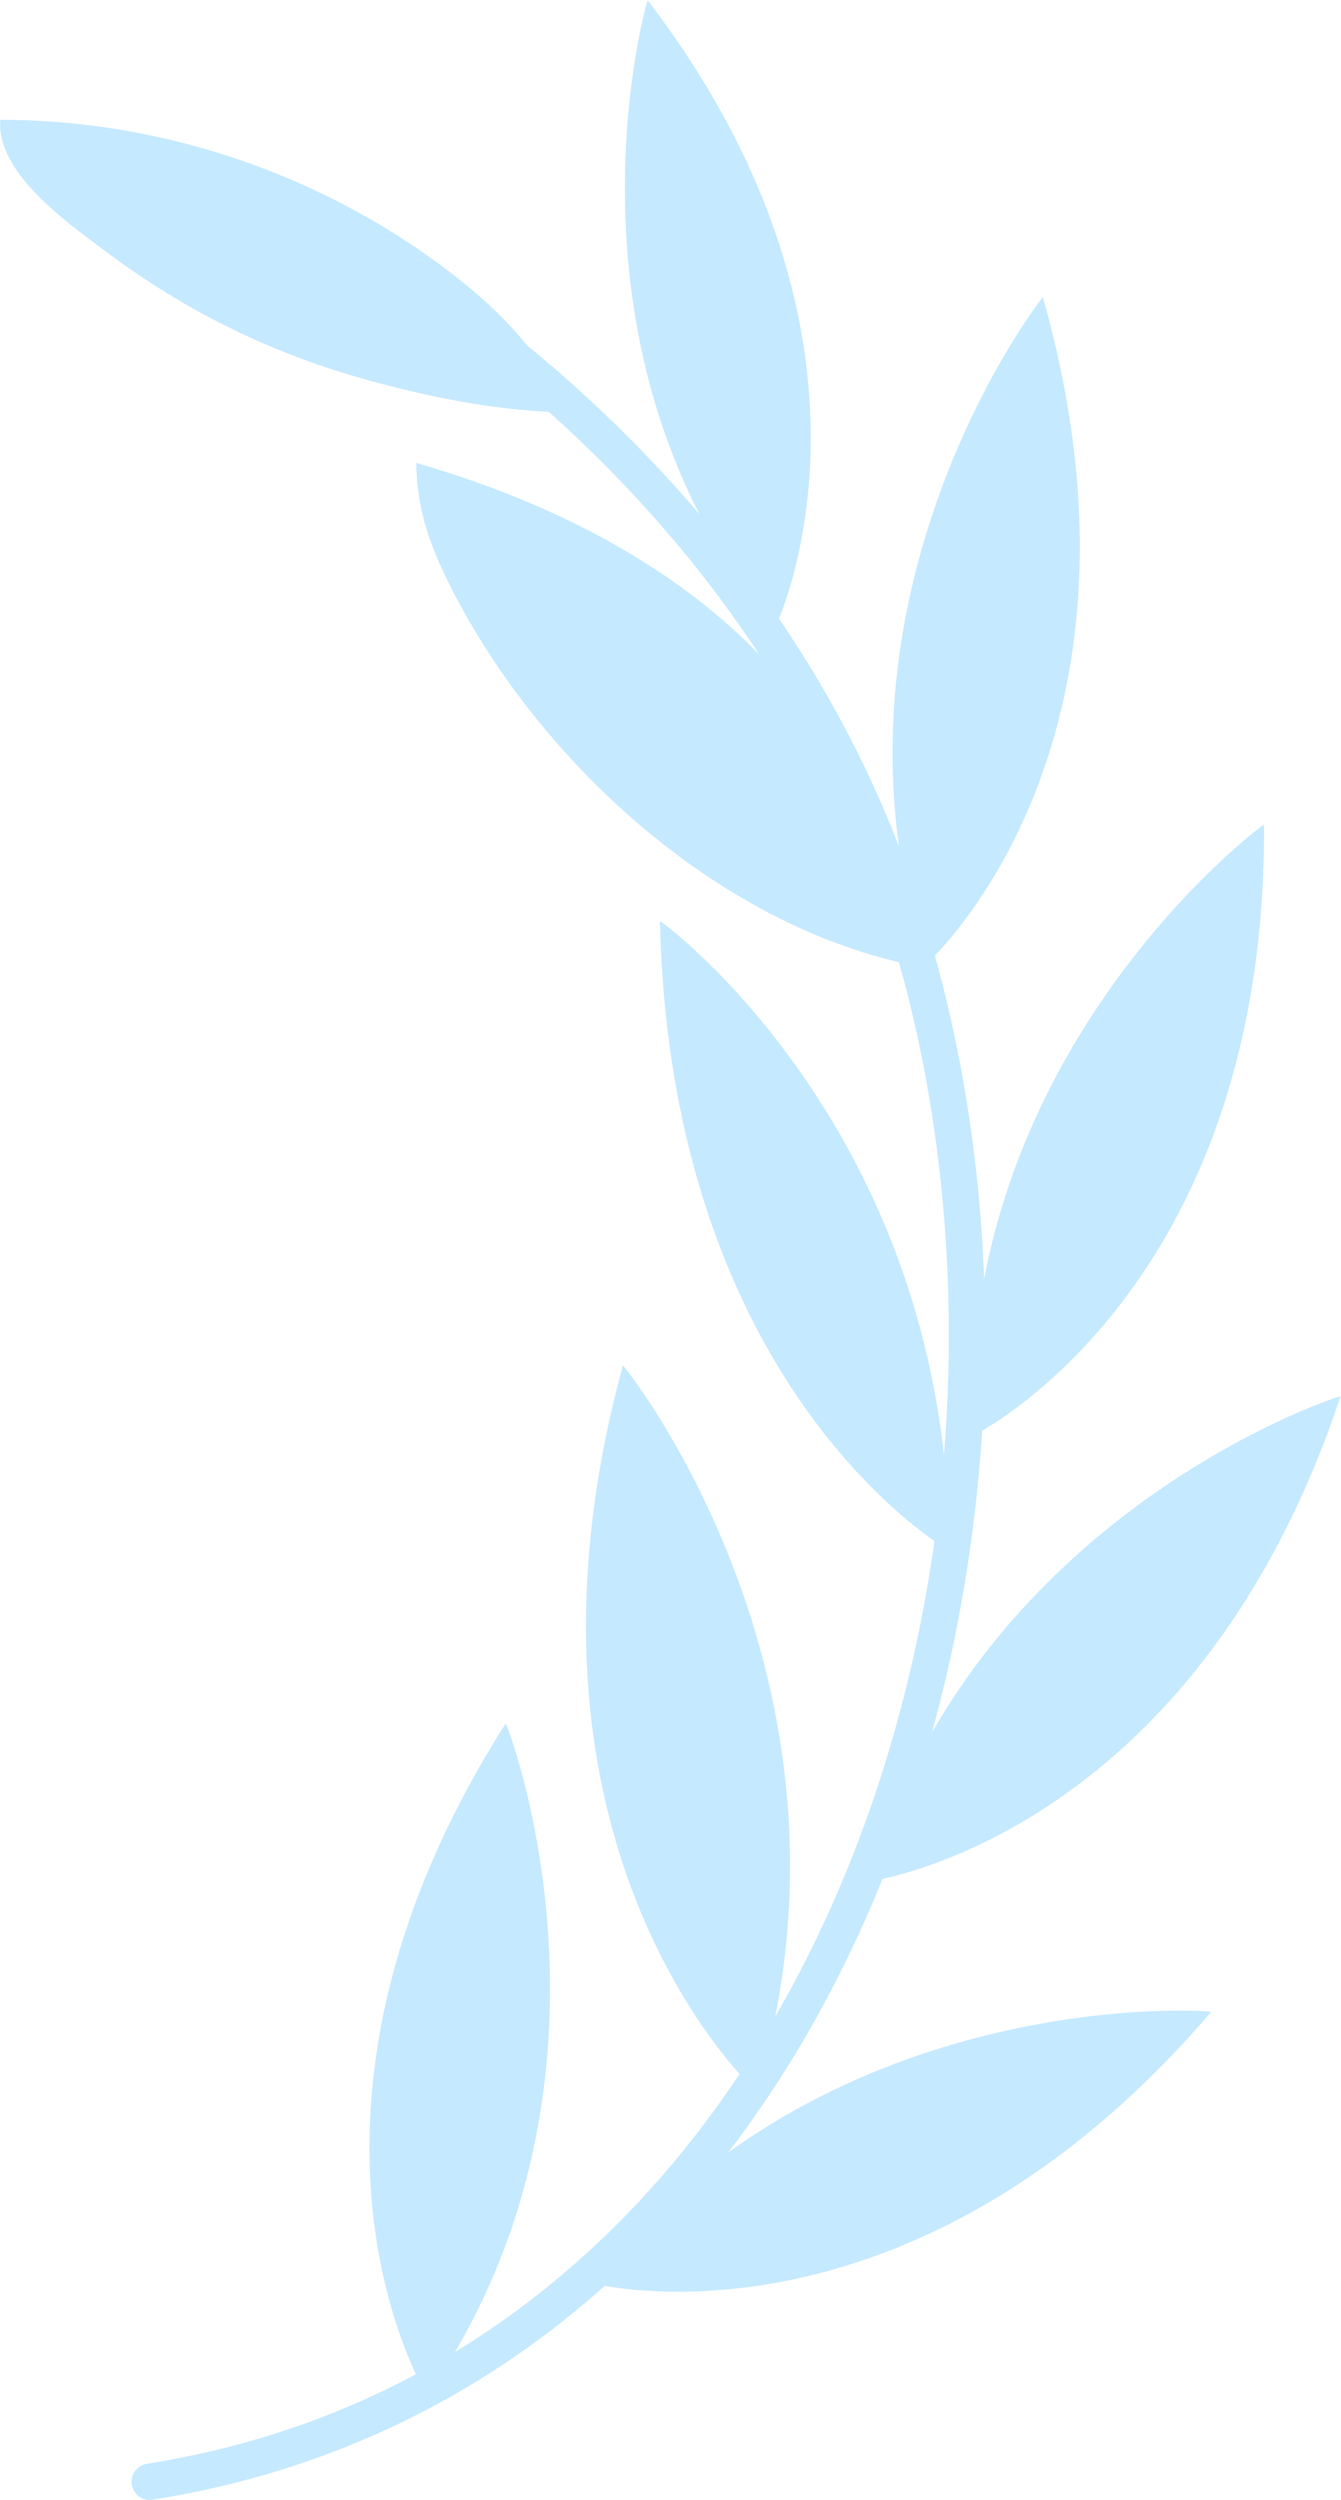 <svg xmlns="http://www.w3.org/2000/svg" width="490" height="913" viewBox="0 0 490 913" fill="none"><path d="M54.713 906.309C316.346 864.939 404.981 539 324.888 318.481C296.387 240.011 242.902 173.144 177.13 122.32" stroke="#C5E9FF" stroke-width="13.282" stroke-linecap="round" stroke-linejoin="round"></path><path d="M156.061 874.904C156.061 874.904 93.137 773.5 184.79 629.344C188.235 637.06 233.293 763.364 156.061 874.904Z" fill="#C5E9FF"></path><path d="M216.081 833.761C216.081 833.761 331.423 864.383 442.594 734.677C434.209 733.624 300.246 727.374 216.081 833.761Z" fill="#C5E9FF"></path><path d="M317.428 687.057C317.428 687.057 435.802 671.924 489.857 509.873C481.7 512.051 355.268 556.781 317.428 687.057Z" fill="#C5E9FF"></path><path d="M355.539 524.309C355.539 524.309 462.78 471.934 461.883 301.113C454.85 305.811 349.502 388.78 355.539 524.309Z" fill="#C5E9FF"></path><path d="M338.427 352.093C338.427 352.093 427.702 272.897 381.064 108.568C375.555 114.975 296.288 223.141 338.427 352.093Z" fill="#C5E9FF"></path><path d="M283.103 229.52C283.103 229.52 333.584 126.891 236.664 0.104C234.073 7.763 202.241 132.088 283.103 229.52Z" fill="#C5E9FF"></path><path d="M276.414 763.862C276.414 763.862 179.252 675.711 227.612 498.627C233.677 505.645 320.062 619.35 276.414 763.862Z" fill="#C5E9FF"></path><path d="M346.855 566.321C346.855 566.321 244.981 508.55 241.152 336.32C248.455 341.303 346.613 418.207 346.855 566.321Z" fill="#C5E9FF"></path><path d="M249.563 214.914C220.364 193.702 186.767 179.081 152.102 169.045C152.173 176.234 153.169 183.409 155.034 190.357C157.355 198.955 161.028 207.141 165.057 215.071C197.344 278.507 262.959 338.598 334.596 352.678C334.368 344.606 328.915 333.801 326.666 325.885C313.683 280.13 288.314 243.073 249.549 214.914H249.563Z" fill="#C5E9FF"></path><path d="M169.884 103.7C122.293 65.234 61.305 43.695 0.103 43.766C-1.363 62.999 23.977 80.766 37.26 90.802C67.668 113.794 99.657 129.454 136.842 139.49C159.734 145.669 185.459 150.637 209.219 150.594C209.931 150.594 210.742 150.537 211.169 149.982C211.796 149.185 211.198 148.032 210.6 147.206C205.902 140.686 199.823 135.305 194.883 128.97C187.494 119.502 179.209 111.245 169.87 103.7H169.884Z" fill="#C5E9FF"></path></svg>